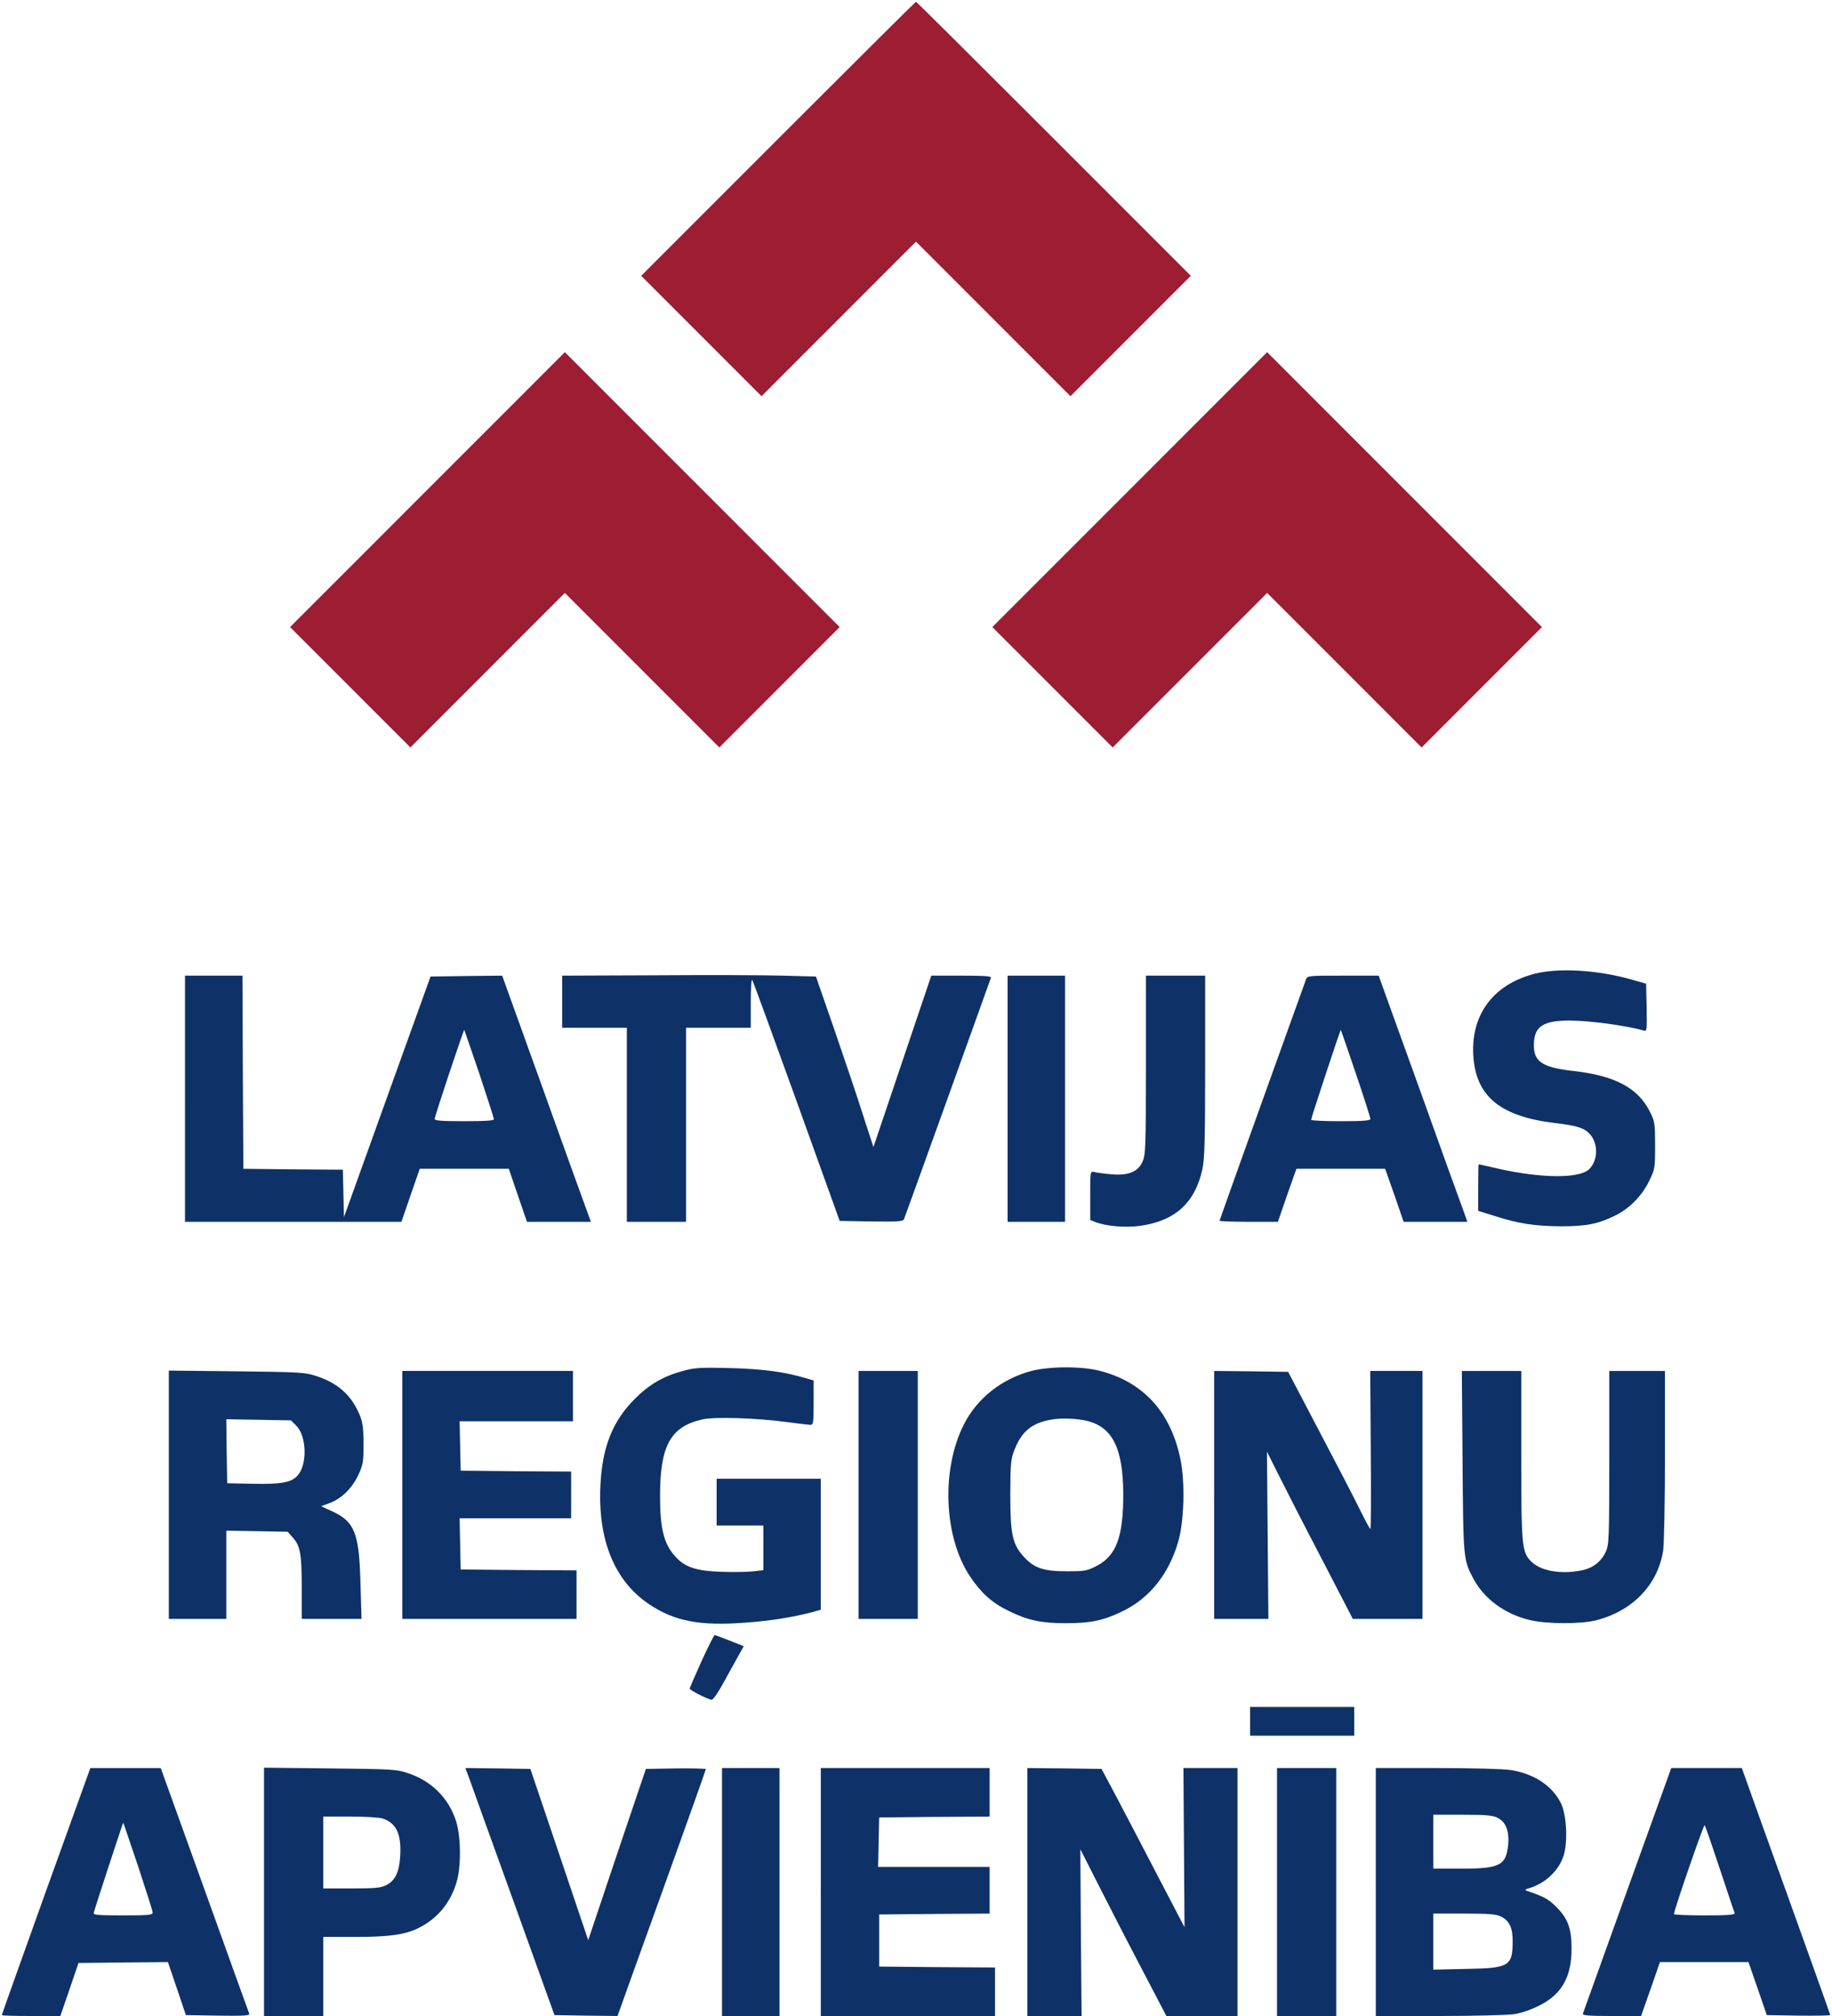 <?xml version="1.0" standalone="no"?>
<!DOCTYPE svg PUBLIC "-//W3C//DTD SVG 20010904//EN"
 "http://www.w3.org/TR/2001/REC-SVG-20010904/DTD/svg10.dtd">
<svg version="1.0" xmlns="http://www.w3.org/2000/svg"
 width="1020pt" height="1122pt" viewBox="0 0 1020 1122"
 preserveAspectRatio="xMidYMid meet">

<g transform="translate(0,1122) scale(0.1,-0.1)"
fill="#0E3267" stroke="none">
<path d="M8542 5800 c-233 -61 -358 -234 -338 -469 18 -216 154 -325 451 -361
126 -15 164 -27 196 -61 49 -53 47 -149 -4 -197 -55 -52 -265 -50 -502 3 -60
14 -111 25 -112 25 -2 0 -3 -58 -3 -130 l0 -129 93 -29 c130 -42 223 -56 367
-57 141 0 204 12 299 58 83 40 151 109 193 194 32 66 33 70 33 198 0 122 -2
134 -28 186 -66 134 -195 203 -431 229 -167 19 -216 51 -216 142 0 104 49 138
198 138 115 0 324 -29 415 -56 16 -5 17 4 15 128 l-3 133 -80 23 c-191 54
-408 67 -543 32z"/>
<path d="M3653 5792 l-523 -2 0 -145 0 -145 180 0 180 0 0 -540 0 -540 165 0
165 0 0 540 0 540 180 0 180 0 0 137 c0 75 3 133 8 129 4 -4 115 -308 247
-674 l240 -667 176 -3 c150 -2 178 0 182 13 4 8 113 311 243 672 130 362 239
664 241 671 4 9 -33 12 -163 12 l-169 0 -161 -477 -161 -477 -57 175 c-30 95
-102 309 -159 474 l-104 300 -184 5 c-101 3 -419 4 -706 2z"/>
<path d="M1030 5105 l0 -685 603 0 602 0 51 148 51 147 248 0 248 0 50 -147
51 -148 178 0 178 0 -23 63 c-13 34 -124 342 -247 685 l-224 622 -200 -2 -199
-3 -241 -669 -241 -670 -3 132 -3 132 -277 2 -277 3 -3 538 -2 537 -160 0
-160 0 0 -685z m1639 139 c44 -133 81 -247 81 -253 0 -8 -50 -11 -165 -11
-124 0 -165 3 -165 12 0 15 162 500 165 496 1 -2 39 -112 84 -244z"/>
<path d="M5610 5105 l0 -685 160 0 160 0 0 685 0 685 -160 0 -160 0 0 -685z"/>
<path d="M6380 5293 c0 -465 -2 -501 -19 -539 -26 -57 -82 -79 -178 -69 -37 3
-78 9 -90 12 -23 5 -23 5 -23 -131 l0 -136 28 -11 c60 -24 170 -33 253 -21
194 28 304 130 344 317 12 56 15 168 15 573 l0 502 -165 0 -165 0 0 -497z"/>
<path d="M7271 5768 c-36 -98 -481 -1338 -481 -1342 0 -3 73 -6 163 -6 l162 0
51 148 52 147 247 0 247 0 52 -147 51 -148 177 0 178 0 -28 78 c-16 42 -127
350 -247 685 l-219 607 -198 0 c-197 0 -199 0 -207 -22z m278 -523 c45 -132
81 -246 81 -252 0 -10 -40 -13 -165 -13 -91 0 -165 3 -165 8 0 11 163 503 165
500 2 -2 39 -111 84 -243z"/>
<path d="M3802 3590 c-108 -29 -188 -75 -267 -155 -124 -123 -182 -269 -192
-481 -15 -306 79 -534 272 -663 141 -94 281 -121 533 -102 144 10 270 31 380
60 l42 12 0 364 0 365 -290 0 -290 0 0 -130 0 -130 130 0 130 0 0 -124 0 -125
-54 -6 c-30 -4 -110 -5 -178 -3 -146 5 -208 26 -264 92 -59 68 -79 153 -79
331 0 279 58 385 235 425 65 16 308 8 475 -15 61 -8 118 -15 128 -15 15 0 17
13 17 123 l0 124 -41 12 c-121 36 -240 52 -424 57 -167 4 -199 2 -263 -16z"/>
<path d="M5742 3590 c-165 -44 -303 -153 -376 -299 -127 -251 -111 -627 35
-845 61 -91 121 -146 214 -191 104 -52 182 -69 315 -69 142 0 211 14 319 66
150 72 259 207 311 388 33 113 39 333 12 460 -54 262 -207 429 -450 491 -102
26 -278 25 -380 -1z m319 -280 c135 -38 191 -154 193 -400 1 -241 -38 -348
-148 -405 -55 -28 -67 -30 -165 -30 -130 0 -182 17 -240 80 -64 70 -76 124
-76 350 1 174 3 195 24 248 40 101 96 147 203 166 58 11 153 6 209 -9z"/>
<path d="M940 2901 l0 -691 160 0 160 0 0 246 0 245 171 -3 171 -3 28 -32 c42
-47 50 -90 50 -280 l0 -173 166 0 167 0 -6 198 c-7 280 -32 344 -160 402 l-59
27 48 18 c67 25 126 84 160 158 26 56 28 72 28 172 0 85 -5 120 -20 157 -46
112 -121 180 -244 220 -61 20 -89 22 -442 26 l-378 4 0 -691z m710 384 c58
-59 62 -218 6 -278 -35 -38 -89 -48 -248 -45 l-143 3 -3 178 -2 178 180 -3
180 -3 30 -30z"/>
<path d="M2240 2900 l0 -690 485 0 485 0 0 135 0 135 -322 2 -323 3 -3 143 -3
142 311 0 310 0 0 130 0 130 -307 2 -308 3 -3 138 -3 137 316 0 315 0 0 140 0
140 -475 0 -475 0 0 -690z"/>
<path d="M4780 2900 l0 -690 165 0 165 0 0 690 0 690 -165 0 -165 0 0 -690z"/>
<path d="M6760 2900 l0 -690 151 0 151 0 -4 466 -4 465 64 -128 c35 -70 142
-280 239 -465 l175 -338 194 0 194 0 0 690 0 690 -145 0 -146 0 3 -440 c2
-242 1 -440 -2 -440 -3 0 -30 50 -60 111 -30 61 -132 258 -227 438 l-171 326
-206 3 -206 2 0 -690z"/>
<path d="M8143 3088 c4 -548 4 -549 63 -659 60 -109 173 -192 310 -225 94 -23
287 -24 374 -1 202 53 340 198 370 387 5 37 10 266 10 533 l0 467 -155 0 -155
0 0 -482 c0 -447 -2 -486 -19 -523 -25 -55 -70 -91 -131 -104 -113 -24 -228
-6 -282 46 -55 53 -58 81 -58 595 l0 468 -166 0 -165 0 4 -502z"/>
<path d="M3906 1975 c-36 -80 -66 -149 -66 -153 0 -9 105 -62 123 -62 8 0 38
44 67 98 29 53 66 120 82 148 l29 52 -78 31 c-43 17 -81 31 -84 31 -4 0 -36
-65 -73 -145z"/>
<path d="M6960 1640 l0 -80 290 0 290 0 0 80 0 80 -290 0 -290 0 0 -80z"/>
<path d="M256 695 c-135 -377 -246 -687 -246 -690 0 -3 73 -5 163 -5 l163 0
51 148 50 147 249 3 249 2 50 -147 50 -148 179 -3 c141 -2 177 0 174 10 -3 7
-115 318 -249 691 l-244 677 -196 0 -196 0 -247 -685z m513 138 c44 -133 81
-249 81 -257 0 -14 -22 -16 -166 -16 -138 0 -165 2 -162 14 4 20 163 504 164
502 1 0 38 -110 83 -243z"/>
<path d="M1470 691 l0 -691 165 0 165 0 0 220 0 220 178 0 c191 0 279 13 353
50 104 52 175 137 210 251 27 86 26 253 -1 341 -40 129 -136 226 -270 270 -61
21 -88 22 -432 26 l-368 4 0 -691z m661 408 c77 -26 105 -88 97 -213 -6 -87
-28 -133 -78 -158 -29 -15 -62 -18 -192 -18 l-158 0 0 200 0 200 149 0 c84 0
163 -5 182 -11z"/>
<path d="M2616 1313 c13 -38 125 -347 248 -688 l223 -620 175 -3 176 -2 10 27
c5 16 116 323 246 684 130 361 236 659 236 663 0 3 -75 5 -167 4 l-167 -3
-161 -476 -160 -477 -161 477 -161 476 -181 3 -181 2 25 -67z"/>
<path d="M4020 690 l0 -690 160 0 160 0 0 690 0 690 -160 0 -160 0 0 -690z"/>
<path d="M4570 690 l0 -690 485 0 485 0 0 135 0 135 -322 2 -323 3 0 145 0
145 308 3 307 2 0 130 0 130 -310 0 -311 0 3 138 3 137 308 3 307 2 0 135 0
135 -470 0 -470 0 0 -690z"/>
<path d="M5720 690 l0 -690 151 0 151 0 -4 464 -3 464 125 -246 c69 -136 177
-345 240 -464 l114 -218 198 0 198 0 0 690 0 690 -151 0 -150 0 3 -443 3 -443
-154 295 c-84 162 -188 360 -230 440 l-78 146 -206 3 -207 2 0 -690z"/>
<path d="M7110 690 l0 -690 165 0 165 0 0 690 0 690 -165 0 -165 0 0 -690z"/>
<path d="M7660 690 l0 -690 353 0 c193 0 381 5 417 10 39 6 95 25 140 48 125
62 180 159 180 316 0 112 -20 168 -84 232 -46 46 -69 58 -166 91 -11 4 -8 8
10 13 91 26 167 96 195 180 25 76 18 227 -14 294 -48 97 -150 165 -281 185
-36 6 -219 11 -407 11 l-343 0 0 -690z m680 412 c44 -22 64 -74 57 -150 -12
-114 -46 -132 -262 -132 l-155 0 0 150 0 150 163 0 c134 0 168 -3 197 -18z
m16 -548 c47 -22 67 -64 66 -138 0 -139 -20 -150 -259 -154 l-183 -4 0 156 0
156 171 0 c138 0 178 -3 205 -16z"/>
<path d="M9061 703 c-134 -373 -246 -684 -248 -690 -4 -10 32 -13 160 -13
l164 0 53 150 52 150 247 0 246 0 51 -147 51 -148 177 -3 c97 -1 176 0 176 4
0 3 -104 294 -231 647 -127 353 -238 661 -246 685 l-15 42 -196 0 -197 0 -244
-677z m514 117 c43 -129 80 -241 83 -247 3 -10 -34 -13 -167 -13 -94 0 -171 3
-171 7 0 22 166 501 171 495 4 -4 41 -113 84 -242z"/>
</g>
<g transform="translate(0,1122) scale(0.1,-0.1)"
fill="#9D1D32" stroke="none">
<path d="M4332 10447 l-762 -762 335 -335 335 -335 430 430 430 430 430 -430
430 -430 335 335 335 335 -762 762 c-420 420 -765 763 -768 763 -3 0 -348
-343 -768 -763z"/>
<path d="M2380 8495 l-765 -765 335 -335 335 -335 430 430 430 430 430 -430
430 -430 335 335 335 335 -765 765 -765 765 -765 -765z"/>
<path d="M6290 8495 l-765 -765 335 -335 335 -335 430 430 430 430 430 -430
430 -430 335 335 335 335 -765 765 -765 765 -765 -765z"/>
</g>
</svg>
